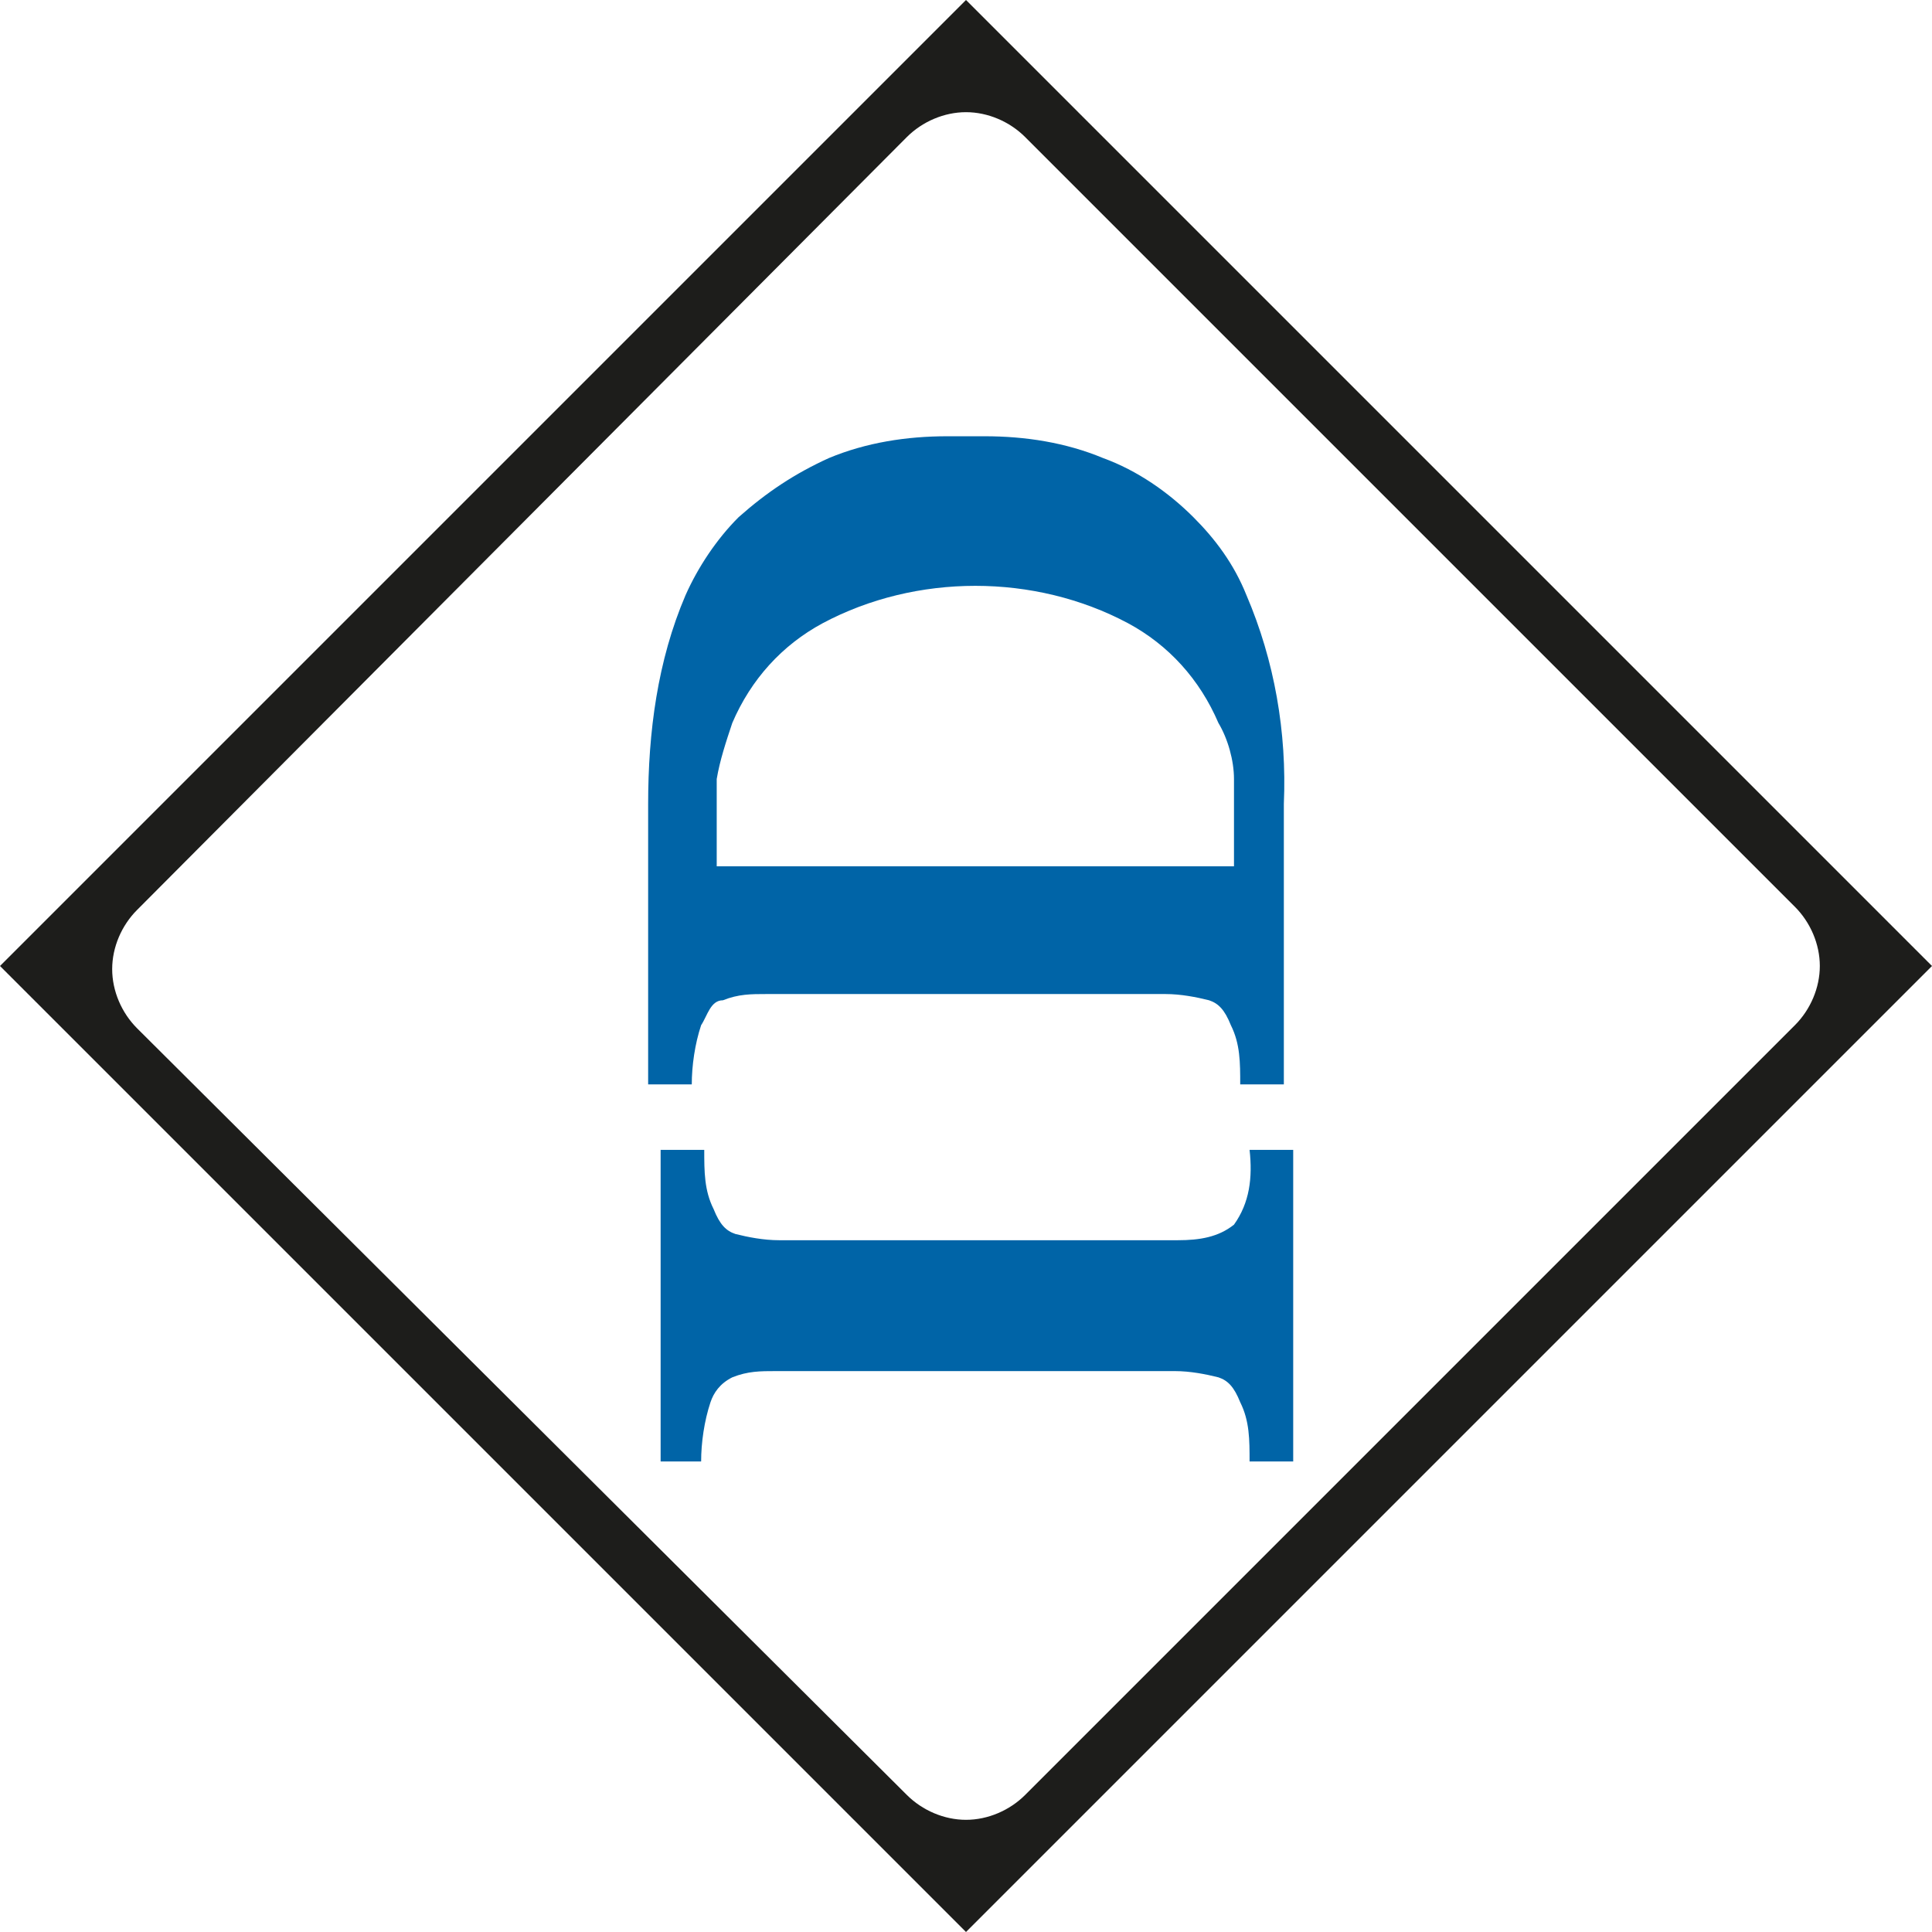 <?xml version="1.0" encoding="UTF-8"?><svg id="Layer_1" xmlns="http://www.w3.org/2000/svg" viewBox="0 0 62 62"><defs><style>.cls-1{fill:#0064a7;}.cls-2{fill:#1d1d1b;}</style></defs><g id="Group_1819"><path id="Path_1428" class="cls-1" d="m31.6,14c1.3,0,2.6.2,3.8.7,1.1.4,2.1,1.1,2.9,1.9.7.7,1.3,1.5,1.7,2.5.9,2.1,1.3,4.4,1.2,6.7v9h-1.4c0-.7,0-1.3-.3-1.9-.2-.5-.4-.7-.7-.8-.4-.1-.9-.2-1.4-.2h-12.8c-.5,0-.9,0-1.4.2-.4,0-.5.5-.7.8-.2.6-.3,1.3-.3,1.9h-1.4v-9c0-2.3.3-4.6,1.2-6.7.4-.9,1-1.8,1.7-2.5.9-.8,1.8-1.4,2.9-1.9,1.2-.5,2.5-.7,3.8-.7h.9Zm8,13.8c0-.9,0-1.9,0-2.8,0-.6-.2-1.3-.5-1.8-.6-1.4-1.6-2.5-2.9-3.2-1.5-.8-3.2-1.2-4.9-1.2-1.7,0-3.4.4-4.9,1.2-1.3.7-2.3,1.8-2.9,3.2-.2.6-.4,1.2-.5,1.8,0,.6,0,1.6,0,2.8h16.8Zm-18.4,19.1v-10h1.4c0,.7,0,1.3.3,1.9.2.5.4.7.7.8.4.1.9.2,1.4.2h12.8c.7,0,1.3-.1,1.8-.5.5-.7.6-1.5.5-2.4h1.4v10h-1.4c0-.7,0-1.3-.3-1.9-.2-.5-.4-.7-.7-.8-.4-.1-.9-.2-1.4-.2h-12.8c-.5,0-.9,0-1.4.2-.4.2-.6.5-.7.8-.2.6-.3,1.3-.3,1.9h-1.4Z"/><path id="Path_1429" class="cls-2" d="m28,59l3,3,31-31-6.2-6.2L34,3h0l-3-3L0,31l6.2,6.2,21.8,21.8h0M31,3.6c.7,0,1.4.3,1.9.8l24.7,24.7c.5.5.8,1.2.8,1.9,0,.7-.3,1.4-.8,1.9l-24.7,24.7c-.5.5-1.2.8-1.9.8-.7,0-1.4-.3-1.9-.8L4.4,33c-.5-.5-.8-1.2-.8-1.9,0-.7.3-1.4.8-1.9L29.1,4.4c.5-.5,1.2-.8,1.9-.8"/></g></svg>